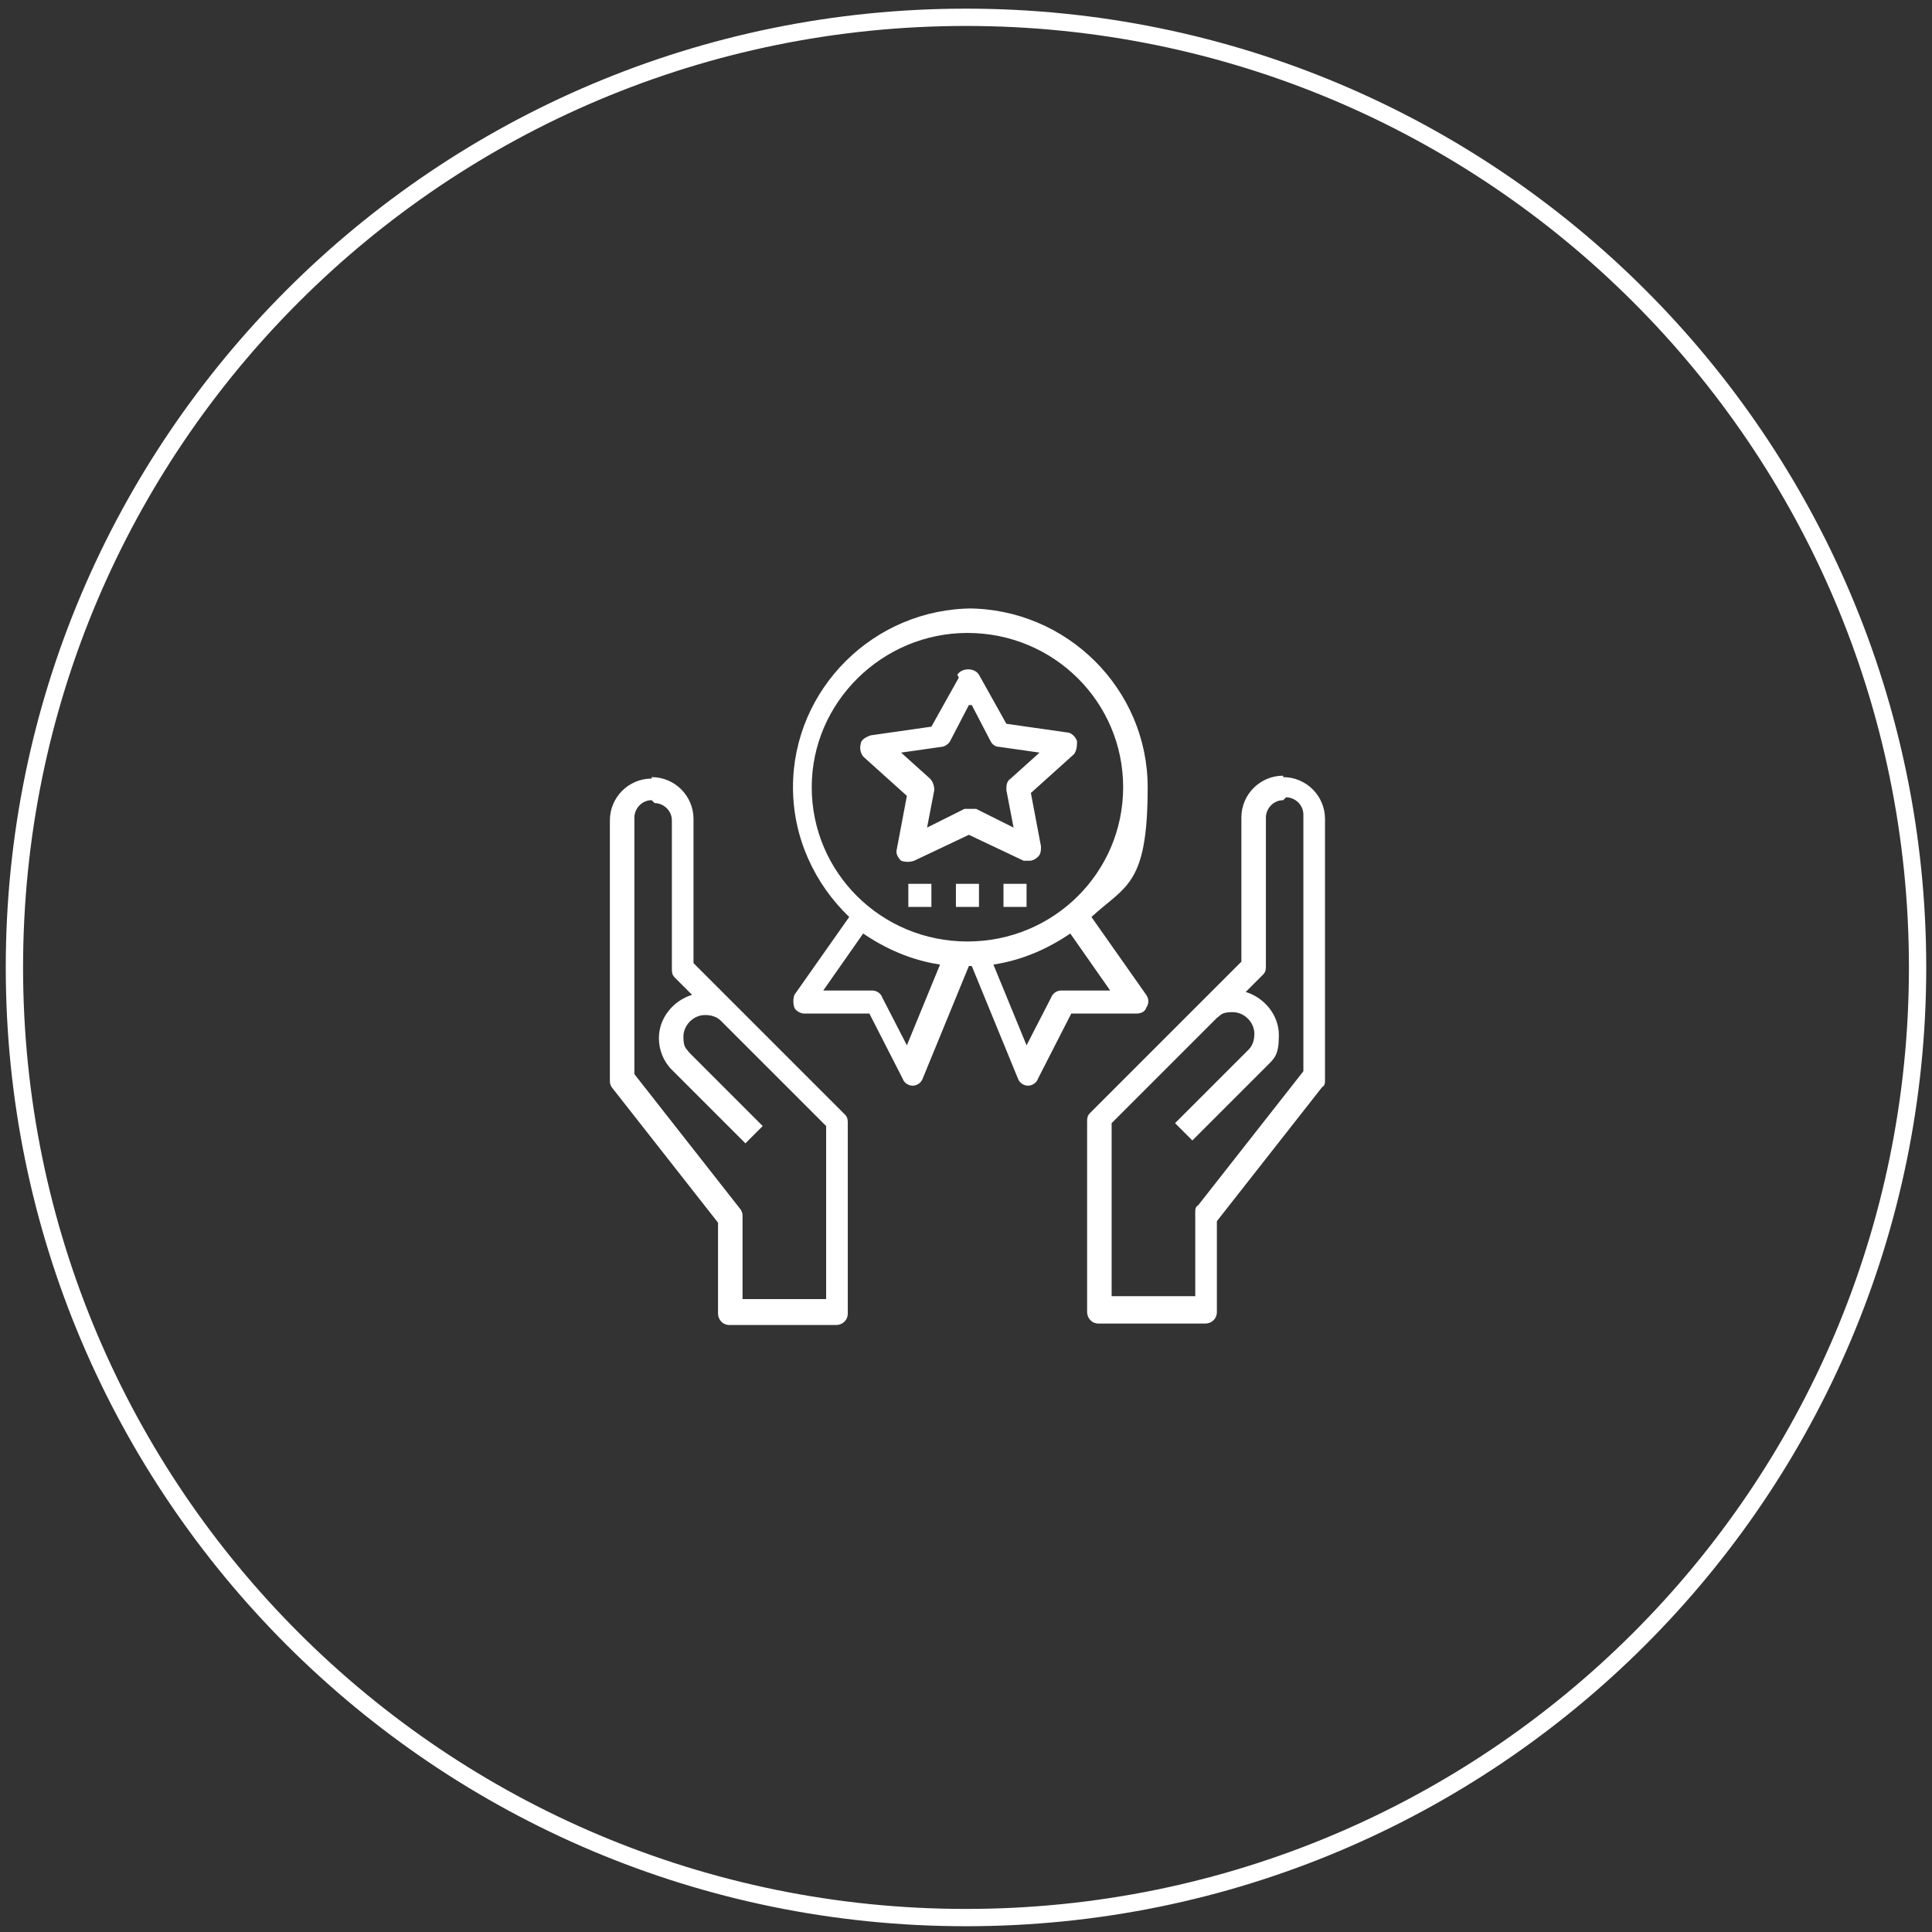 <?xml version="1.0" encoding="UTF-8"?>
<svg xmlns="http://www.w3.org/2000/svg" id="Livello_1" version="1.1" viewBox="0 0 134 134">
  <rect x="0" y="0" width="134" height="134" fill="#333333" stroke="none"/>
  <defs>
    <style>
      .st0 {
        fill: #fff;
      }
    </style>
  </defs>
  <g id="Website---Agosto-2021">
    <g id="Company">
      <g id="design-copy-6">
        <path id="Combined-Shape" class="st0" d="M67,.6c36.8,0,66.6,29.8,66.6,66.5s-29.8,66.5-66.6,66.5S.4,103.8.4,67.1,30.2.6,67,.6ZM67,1.8C30.9,1.8,1.6,31,1.6,67.1s29.3,65.3,65.4,65.3,65.4-29.2,65.4-65.3S103.1,1.8,67,1.8ZM45.2,53.9c1.6,0,2.9,1.3,2.9,2.9h0v10l10.5,10.5c.2.2.2.4.2.6h0v13.2c0,.5-.4.8-.8.8h-7.4c-.5,0-.8-.4-.8-.8h0v-6.3l-7.3-9.3c-.1-.1-.2-.3-.2-.5h0v-18.1c0-1.6,1.3-2.9,2.9-2.9ZM89,53.9c1.6,0,2.9,1.3,2.9,2.9h0v18.1c0,.2,0,.4-.2.5h0l-7.3,9.3v6.3c0,.5-.4.8-.8.8h-7.4c-.5,0-.8-.4-.8-.8h0v-13.2c0-.2,0-.4.2-.6h0l10.5-10.5v-10c0-1.6,1.3-2.9,2.9-2.9ZM45.2,55.5c-.7,0-1.2.6-1.2,1.2h0v17.8l7.3,9.3c.1.1.2.3.2.5h0v5.8h5.8v-12l-7.3-7.3c-.3-.3-.7-.4-1.1-.4-.8,0-1.5.7-1.5,1.5s.2.8.4,1.1h0l5.1,5.1-1.2,1.2-5.1-5.1c-.6-.6-.9-1.4-.9-2.2,0-1.4,1-2.6,2.3-3h0l-1.2-1.2c-.2-.2-.2-.4-.2-.6h0v-10.3c0-.7-.6-1.2-1.2-1.2ZM89,55.5c-.7,0-1.2.6-1.2,1.2h0v10.3c0,.2,0,.4-.2.6h0l-1.2,1.2c1.3.4,2.3,1.6,2.3,3s-.3,1.6-.9,2.2h0l-5.1,5.1-1.2-1.2,5.1-5.1c.3-.3.4-.7.4-1.1,0-.8-.7-1.5-1.5-1.5s-.8.2-1.1.4h0l-7.3,7.3v12h5.8v-5.8c0-.2,0-.4.2-.5h0l7.3-9.3v-17.8c0-.7-.6-1.2-1.2-1.2ZM67.1,42.2c6.9,0,12.5,5.6,12.5,12.4s-1.5,6.8-3.9,9h0l3.8,5.4c.2.3.2.6,0,.9-.1.3-.4.4-.7.4h-4.5l-2.3,4.5c-.1.3-.4.5-.7.5s0,0,0,0c-.3,0-.6-.2-.7-.5h0l-3.2-7.8h-.1s0,0-.1,0h0l-3.2,7.8c-.1.3-.4.5-.7.5,0,0,0,0,0,0-.3,0-.6-.2-.7-.5h0l-2.3-4.5h-4.5c-.3,0-.6-.2-.7-.4-.1-.3-.1-.6,0-.9h0l3.8-5.4c-2.4-2.3-3.9-5.5-3.9-9,0-6.8,5.6-12.4,12.5-12.4ZM59.9,64.7l-2.8,4h3.4c.3,0,.6.2.7.5h0l1.7,3.3,2.3-5.6c-2-.3-3.8-1.1-5.4-2.2h0ZM74.3,64.7c-1.6,1.1-3.4,1.9-5.4,2.2h0l2.3,5.6,1.7-3.3c.1-.3.4-.5.7-.5h3.4l-2.8-4ZM67.1,43.9c-5.9,0-10.8,4.8-10.8,10.7s4.8,10.7,10.8,10.7,10.8-4.8,10.8-10.7-4.8-10.7-10.8-10.7ZM67.9,61.3v1.6h-1.6v-1.6h1.6ZM71.2,61.3v1.6h-1.6v-1.6h1.6ZM64.6,61.3v1.6h-1.6v-1.6h1.6ZM66.4,46.8c.3-.5,1.2-.5,1.5,0h0l1.9,3.4,4.2.6c.3,0,.6.3.7.6,0,.3,0,.6-.2.9h0l-3,2.7.7,3.7c0,.3,0,.6-.3.8-.1.1-.3.2-.5.2s-.2,0-.4,0h0l-3.8-1.8-3.8,1.8c-.3.1-.6.1-.9,0-.2-.2-.4-.5-.3-.8h0l.7-3.7-3-2.7c-.2-.2-.3-.6-.2-.9,0-.3.4-.5.7-.6h0l4.2-.6,1.9-3.4ZM67.2,48.9l-1.3,2.5c-.1.2-.4.4-.6.4h0l-2.8.4,2,1.8c.2.2.3.5.3.8h0l-.5,2.6,2.6-1.3c.1,0,.2,0,.4,0s.2,0,.4,0h0l2.6,1.3-.5-2.6c0-.3,0-.6.3-.8h0l2-1.8-2.8-.4c-.3,0-.5-.2-.6-.4h0l-1.3-2.5Z"></path>
      </g>
    </g>
  </g>
</svg>
